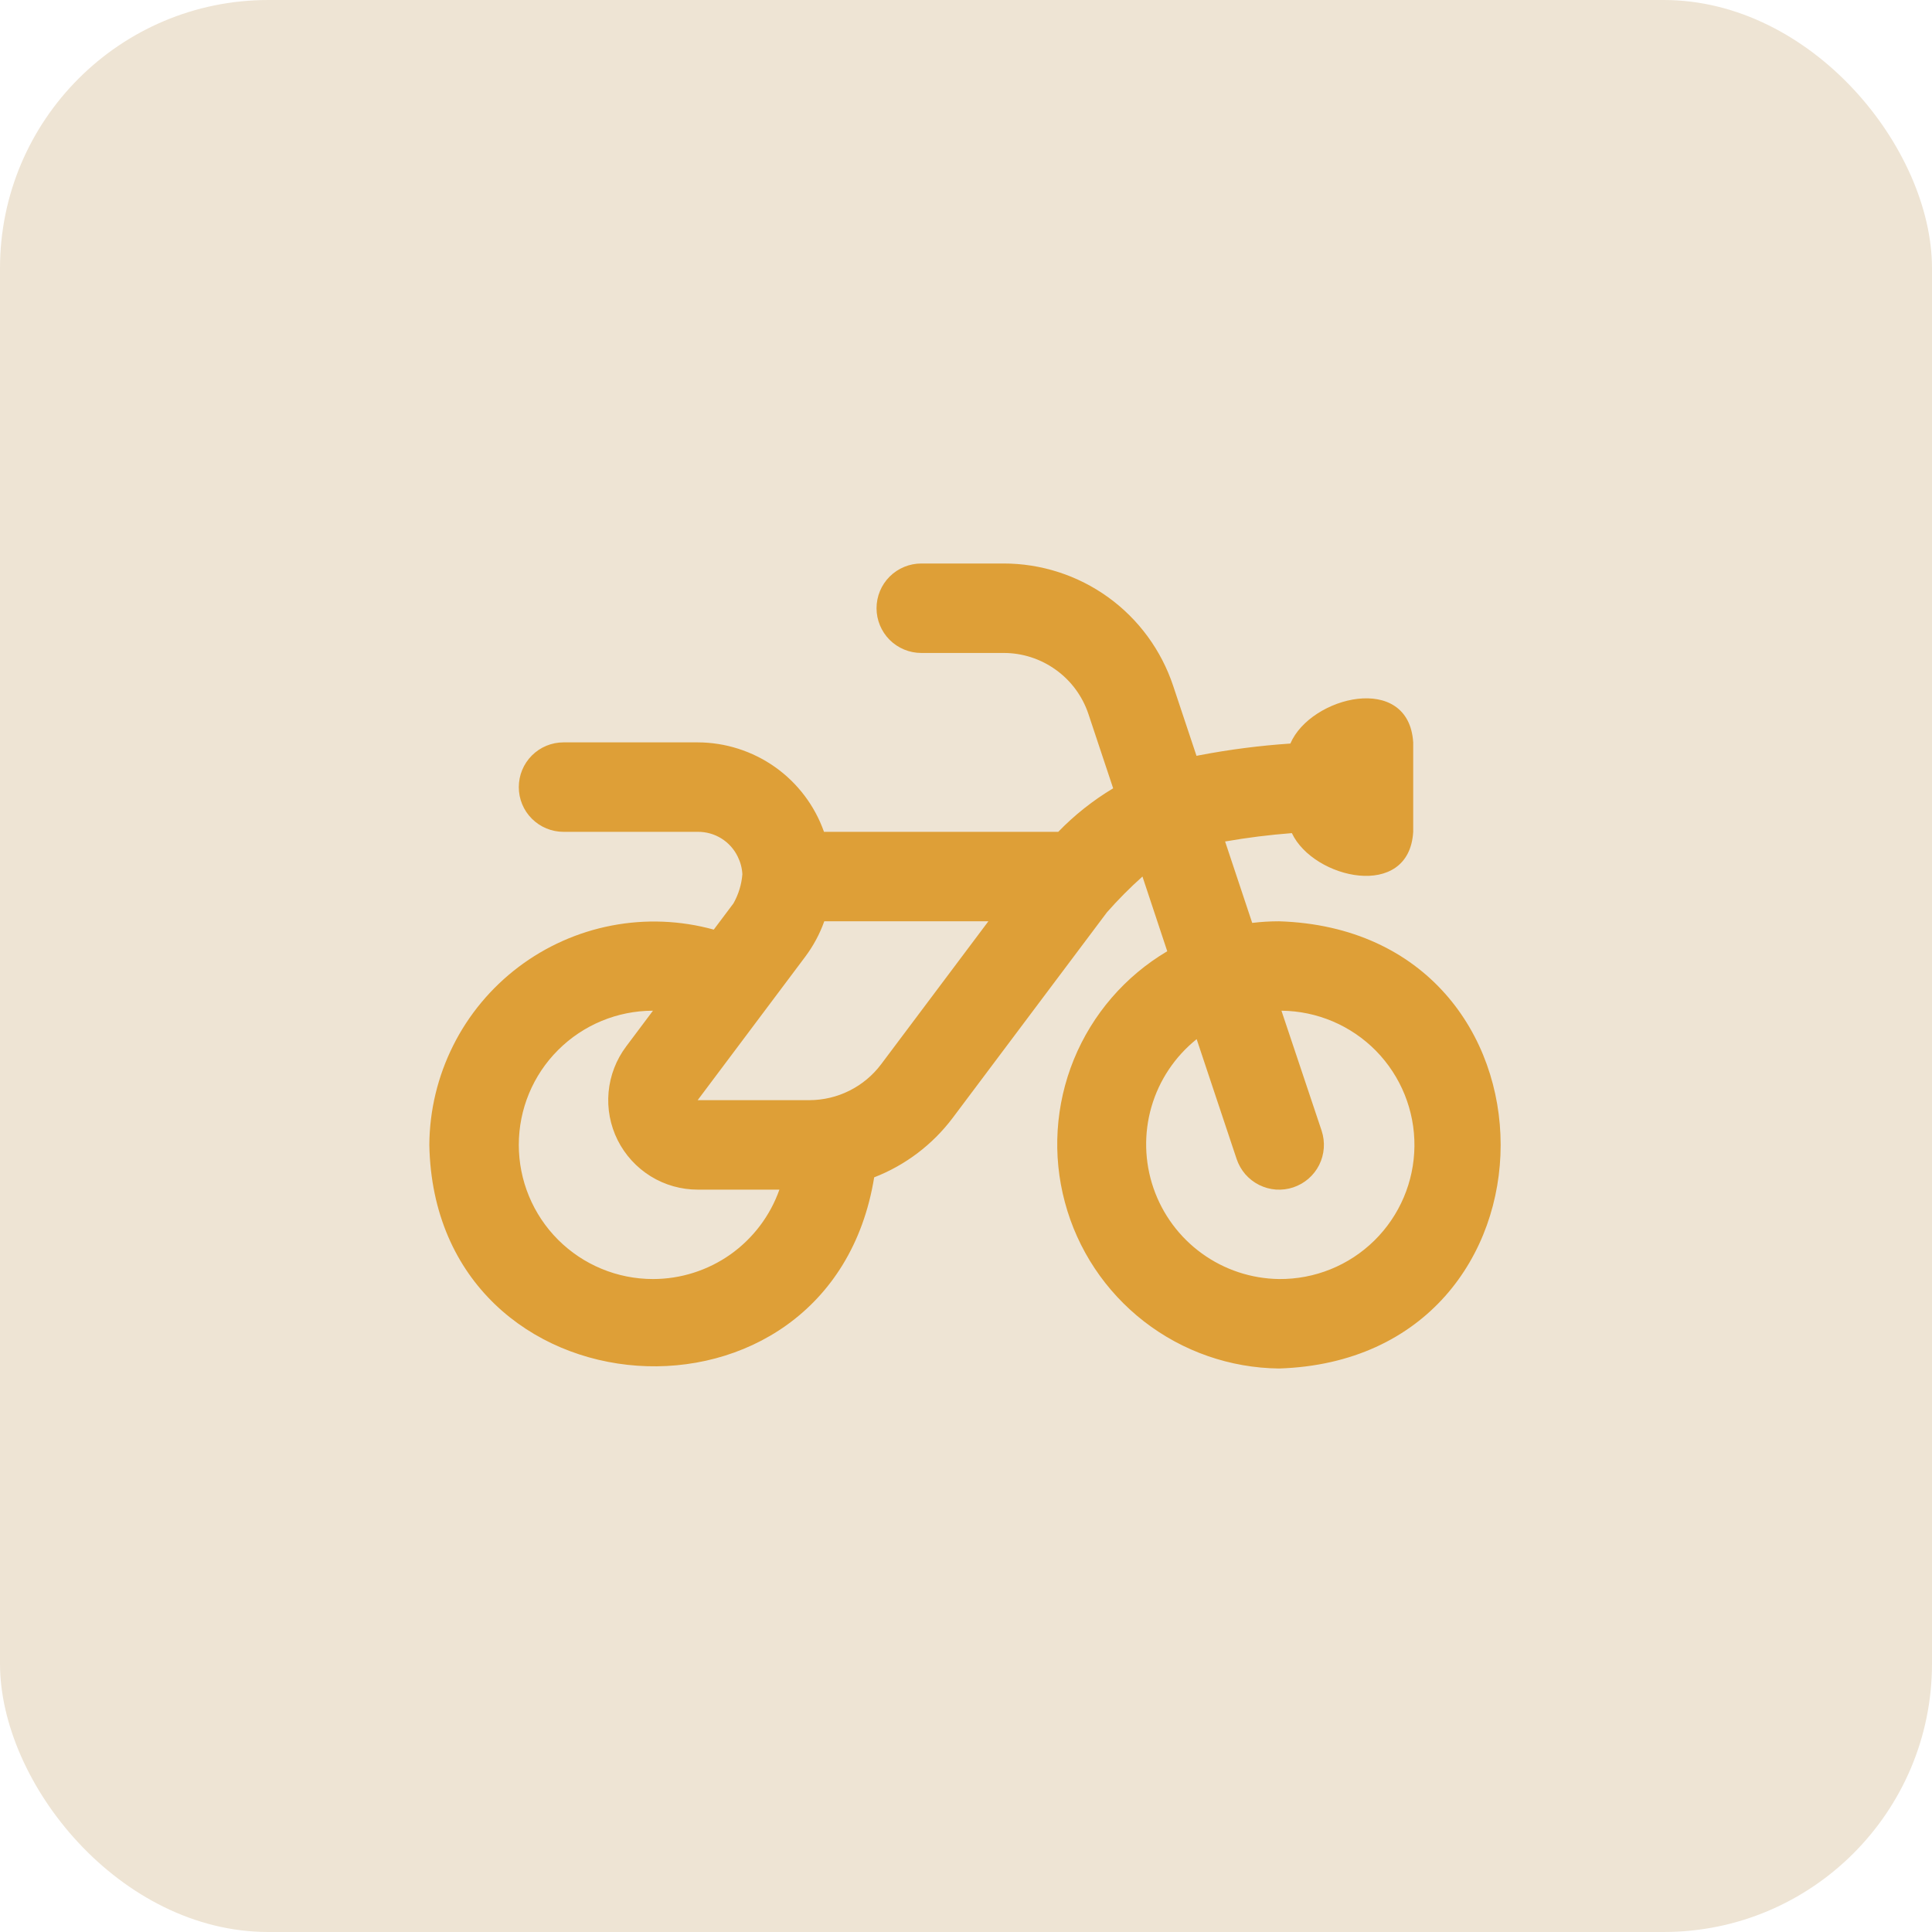 <svg xmlns="http://www.w3.org/2000/svg" width="36" height="36" viewBox="0 0 36 36" fill="none"><rect width="36" height="36" rx="5" fill="#EEE4D4"></rect><path d="M23.833 17.167C23.666 17.167 23.499 17.177 23.333 17.197L22.828 15.68C23.239 15.608 23.655 15.556 24.072 15.524C24.473 16.378 26.258 16.786 26.333 15.5V13.833C26.25 12.522 24.422 12.973 24.044 13.855C23.479 13.893 22.917 13.965 22.361 14.071L22.295 14.084L21.86 12.779C21.639 12.115 21.215 11.537 20.648 11.128C20.08 10.719 19.398 10.499 18.698 10.5H17.167C16.946 10.5 16.734 10.588 16.577 10.744C16.421 10.9 16.333 11.112 16.333 11.333C16.333 11.554 16.421 11.766 16.577 11.923C16.734 12.079 16.946 12.167 17.167 12.167H18.698C19.049 12.166 19.39 12.276 19.674 12.481C19.959 12.685 20.171 12.974 20.282 13.307L20.742 14.689C20.367 14.914 20.023 15.186 19.719 15.5H15.354C15.182 15.013 14.863 14.591 14.442 14.293C14.02 13.995 13.517 13.834 13 13.833H10.5C10.279 13.833 10.067 13.921 9.911 14.077C9.754 14.234 9.667 14.446 9.667 14.667C9.667 14.888 9.754 15.1 9.911 15.256C10.067 15.412 10.279 15.5 10.5 15.5H13C13.155 15.498 13.308 15.541 13.44 15.622C13.572 15.704 13.678 15.821 13.746 15.961C13.797 16.064 13.827 16.175 13.833 16.29C13.818 16.481 13.761 16.666 13.667 16.833L13.3 17.322C12.68 17.151 12.03 17.125 11.399 17.246C10.768 17.367 10.173 17.632 9.66 18.02C9.148 18.408 8.731 18.908 8.444 19.483C8.156 20.058 8.004 20.691 8 21.333C8.095 26.469 15.472 26.969 16.289 21.938C16.869 21.713 17.375 21.33 17.75 20.833L20.626 17C20.833 16.765 21.054 16.542 21.288 16.333L21.75 17.725C20.965 18.19 20.354 18.898 20.009 19.743C19.665 20.588 19.606 21.522 19.843 22.403C20.078 23.284 20.596 24.063 21.317 24.623C22.038 25.182 22.921 25.49 23.833 25.5C29.34 25.325 29.338 17.341 23.833 17.167ZM12.167 23.833C11.504 23.833 10.868 23.57 10.399 23.101C9.93 22.632 9.667 21.996 9.667 21.333C9.667 20.67 9.93 20.034 10.399 19.566C10.868 19.097 11.504 18.833 12.167 18.833L11.667 19.5C11.481 19.748 11.368 20.042 11.34 20.35C11.312 20.659 11.371 20.968 11.509 21.245C11.648 21.522 11.861 21.755 12.124 21.918C12.387 22.081 12.691 22.167 13 22.167H14.523C14.351 22.654 14.032 23.076 13.61 23.375C13.188 23.673 12.684 23.833 12.167 23.833ZM16.417 19.833C16.261 20.04 16.06 20.207 15.828 20.323C15.597 20.439 15.342 20.499 15.083 20.5H13L15 17.833C15.153 17.63 15.274 17.406 15.359 17.167H18.417L16.417 19.833ZM23.833 23.833C23.316 23.826 22.814 23.66 22.395 23.356C21.976 23.053 21.661 22.627 21.493 22.138C21.325 21.649 21.312 21.119 21.456 20.623C21.6 20.126 21.895 19.686 22.298 19.363L23.043 21.597C23.078 21.701 23.133 21.797 23.204 21.88C23.276 21.962 23.363 22.03 23.461 22.079C23.559 22.128 23.666 22.158 23.775 22.166C23.885 22.173 23.994 22.16 24.098 22.125C24.202 22.09 24.298 22.036 24.381 21.964C24.464 21.892 24.532 21.805 24.581 21.707C24.63 21.609 24.659 21.502 24.667 21.393C24.675 21.284 24.661 21.174 24.627 21.07L23.878 18.833C24.541 18.839 25.175 19.108 25.64 19.581C26.104 20.055 26.362 20.693 26.356 21.356C26.35 22.019 26.081 22.652 25.608 23.117C25.135 23.582 24.496 23.839 23.833 23.833Z" fill="#DE9F37"></path></svg>